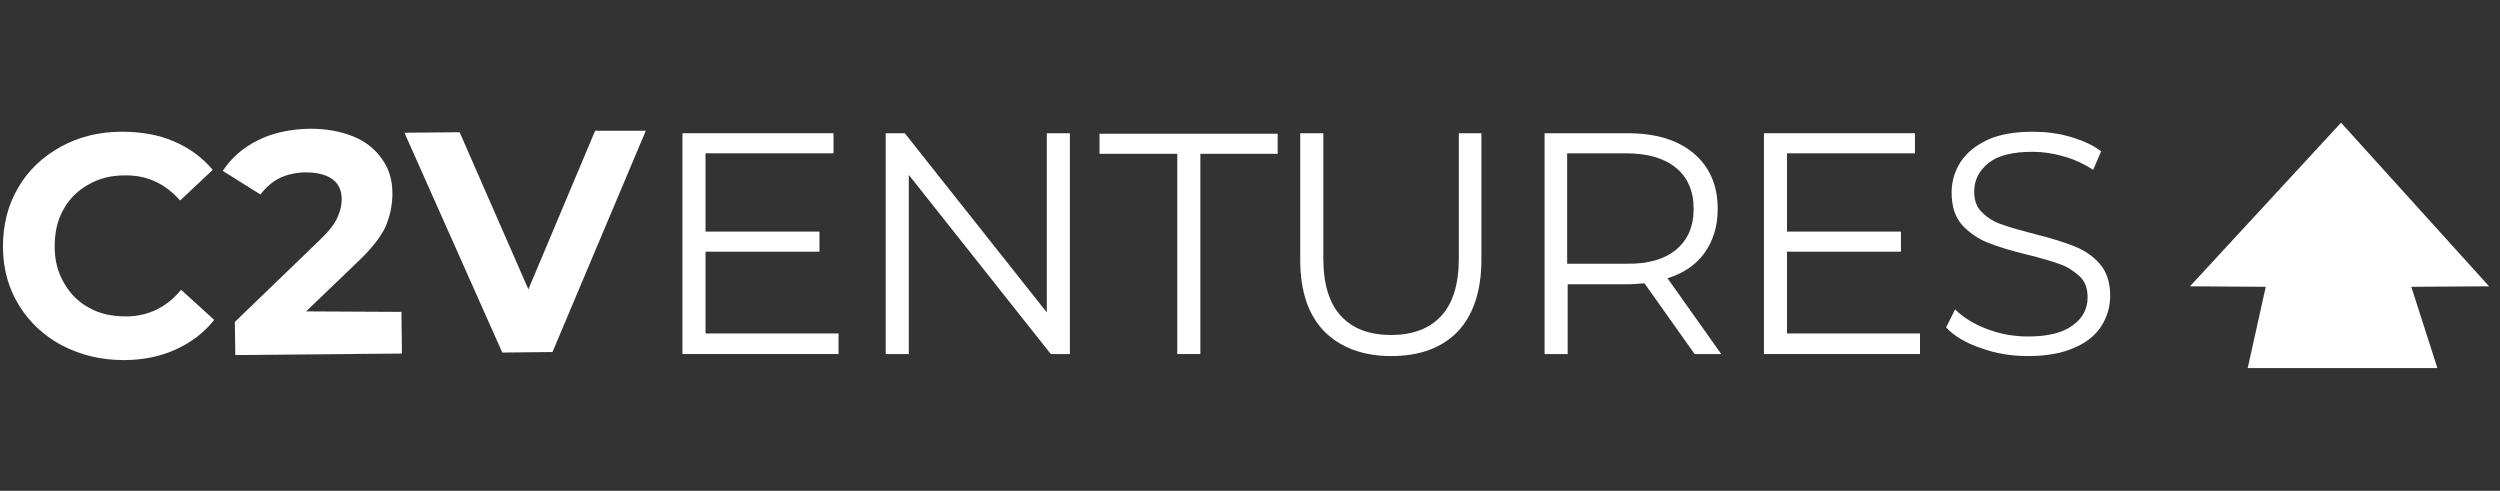 <svg width="163" height="32" viewBox="0 0 163 32" fill="none" xmlns="http://www.w3.org/2000/svg">
<rect x="0" y="0" width="163" height="32" fill="#333333" stroke="none"/>
<path d="M4.054 22.528C2.876 21.906 1.928 21.023 1.24 19.91C0.553 18.798 0.193 17.521 0.193 16.082C0.193 14.642 0.521 13.366 1.175 12.254C1.829 11.108 2.778 10.225 3.956 9.571C5.134 8.916 6.476 8.589 7.948 8.589C9.191 8.589 10.336 8.785 11.318 9.211C12.332 9.636 13.183 10.258 13.87 11.076L11.743 13.072C10.762 11.959 9.551 11.403 8.112 11.436C7.228 11.436 6.443 11.632 5.723 12.057C5.036 12.45 4.48 13.006 4.12 13.693C3.727 14.38 3.564 15.198 3.564 16.082C3.564 16.965 3.76 17.75 4.185 18.47C4.578 19.157 5.134 19.714 5.821 20.074C6.508 20.466 7.326 20.63 8.21 20.63C9.649 20.63 10.86 20.041 11.809 18.896L13.968 20.859C13.281 21.71 12.463 22.331 11.449 22.789C10.435 23.247 9.322 23.477 8.079 23.477C6.574 23.477 5.265 23.149 4.054 22.528Z" fill="white"/>
<path d="M26.174 20.335L26.206 23.051L15.343 23.149L15.311 20.99L20.808 15.689C21.397 15.133 21.789 14.642 21.985 14.217C22.182 13.791 22.28 13.399 22.28 13.006C22.28 12.417 22.084 11.992 21.691 11.697C21.298 11.403 20.709 11.239 19.957 11.239C19.335 11.239 18.746 11.37 18.256 11.599C17.765 11.828 17.339 12.221 16.979 12.679L14.525 11.141C15.082 10.29 15.834 9.636 16.816 9.145C17.797 8.654 18.91 8.425 20.186 8.393C21.266 8.393 22.182 8.556 23 8.883C23.818 9.211 24.439 9.701 24.898 10.356C25.356 10.977 25.585 11.73 25.585 12.613C25.585 13.399 25.421 14.118 25.127 14.806C24.799 15.493 24.178 16.278 23.229 17.162L19.957 20.303L26.174 20.335Z" fill="white"/>
<path d="M42.107 8.524L36.022 22.953L32.749 22.986L26.369 8.654L29.968 8.622L34.451 18.863L38.803 8.524H42.107Z" fill="white"/>
<path d="M54.672 21.775V23.084H44.496V8.687H54.345V9.996H46.001V15.1H53.429V16.409H46.001V21.742H54.672V21.775Z" fill="white"/>
<path d="M69.756 8.687V23.084H68.513L59.253 11.403V23.084H57.748V8.687H58.991L68.251 20.368V8.687H69.756Z" fill="white"/>
<path d="M76.726 10.029H71.688V8.72H83.303V10.029H78.264V23.084H76.759V10.029H76.726Z" fill="white"/>
<path d="M86.346 21.611C85.299 20.532 84.775 18.994 84.775 16.933V8.687H86.281V16.867C86.281 18.536 86.673 19.779 87.426 20.597C88.178 21.415 89.258 21.84 90.698 21.84C92.137 21.84 93.217 21.415 93.97 20.597C94.722 19.779 95.115 18.536 95.115 16.867V8.687H96.587V16.933C96.587 18.961 96.064 20.532 95.049 21.611C94.002 22.691 92.563 23.215 90.698 23.215C88.865 23.215 87.393 22.659 86.346 21.611Z" fill="white"/>
<path d="M110.49 23.084L107.218 18.47C106.858 18.503 106.466 18.536 106.073 18.536H102.212V23.084H100.707V8.687H106.106C107.938 8.687 109.378 9.112 110.425 9.996C111.472 10.879 111.995 12.09 111.995 13.628C111.995 14.74 111.701 15.689 111.145 16.474C110.588 17.26 109.77 17.816 108.723 18.143L112.224 23.084H110.49ZM109.28 16.278C110.032 15.656 110.425 14.773 110.425 13.628C110.425 12.45 110.032 11.566 109.28 10.945C108.527 10.323 107.447 9.996 106.008 9.996H102.179V17.194H106.008C107.447 17.227 108.527 16.9 109.28 16.278Z" fill="white"/>
<path d="M125.184 21.775V23.084H115.008V8.687H124.856V9.996H116.513V15.1H123.94V16.409H116.513V21.742H125.184V21.775Z" fill="white"/>
<path d="M129.142 22.691C128.161 22.364 127.408 21.906 126.885 21.35L127.474 20.172C127.997 20.695 128.684 21.121 129.535 21.448C130.386 21.775 131.302 21.939 132.218 21.939C133.494 21.939 134.476 21.71 135.13 21.219C135.785 20.761 136.112 20.139 136.112 19.387C136.112 18.798 135.948 18.34 135.588 18.012C135.228 17.685 134.803 17.391 134.312 17.227C133.789 17.031 133.102 16.834 132.185 16.605C131.106 16.344 130.255 16.082 129.601 15.82C128.946 15.558 128.39 15.166 127.932 14.675C127.474 14.151 127.245 13.464 127.245 12.548C127.245 11.828 127.441 11.174 127.834 10.552C128.226 9.963 128.815 9.472 129.601 9.113C130.386 8.753 131.367 8.589 132.545 8.589C133.363 8.589 134.181 8.687 134.967 8.916C135.752 9.145 136.439 9.44 136.995 9.865L136.472 11.076C135.883 10.683 135.228 10.389 134.541 10.192C133.854 9.996 133.2 9.898 132.513 9.898C131.237 9.898 130.288 10.127 129.666 10.618C129.044 11.108 128.717 11.73 128.717 12.483C128.717 13.072 128.881 13.53 129.241 13.857C129.601 14.217 130.026 14.479 130.549 14.642C131.073 14.838 131.793 15.035 132.676 15.264C133.723 15.526 134.574 15.787 135.228 16.049C135.883 16.311 136.439 16.671 136.897 17.194C137.355 17.718 137.584 18.405 137.584 19.288C137.584 20.008 137.388 20.663 136.995 21.284C136.603 21.873 136.014 22.364 135.196 22.691C134.378 23.051 133.396 23.215 132.218 23.215C131.138 23.215 130.124 23.051 129.142 22.691Z" fill="white"/>
<path d="M162.288 18.667L152.636 8L142.787 18.667L147.728 18.699L146.55 24H158.918L157.217 18.699L162.288 18.667Z" fill="white"/>
</svg>
